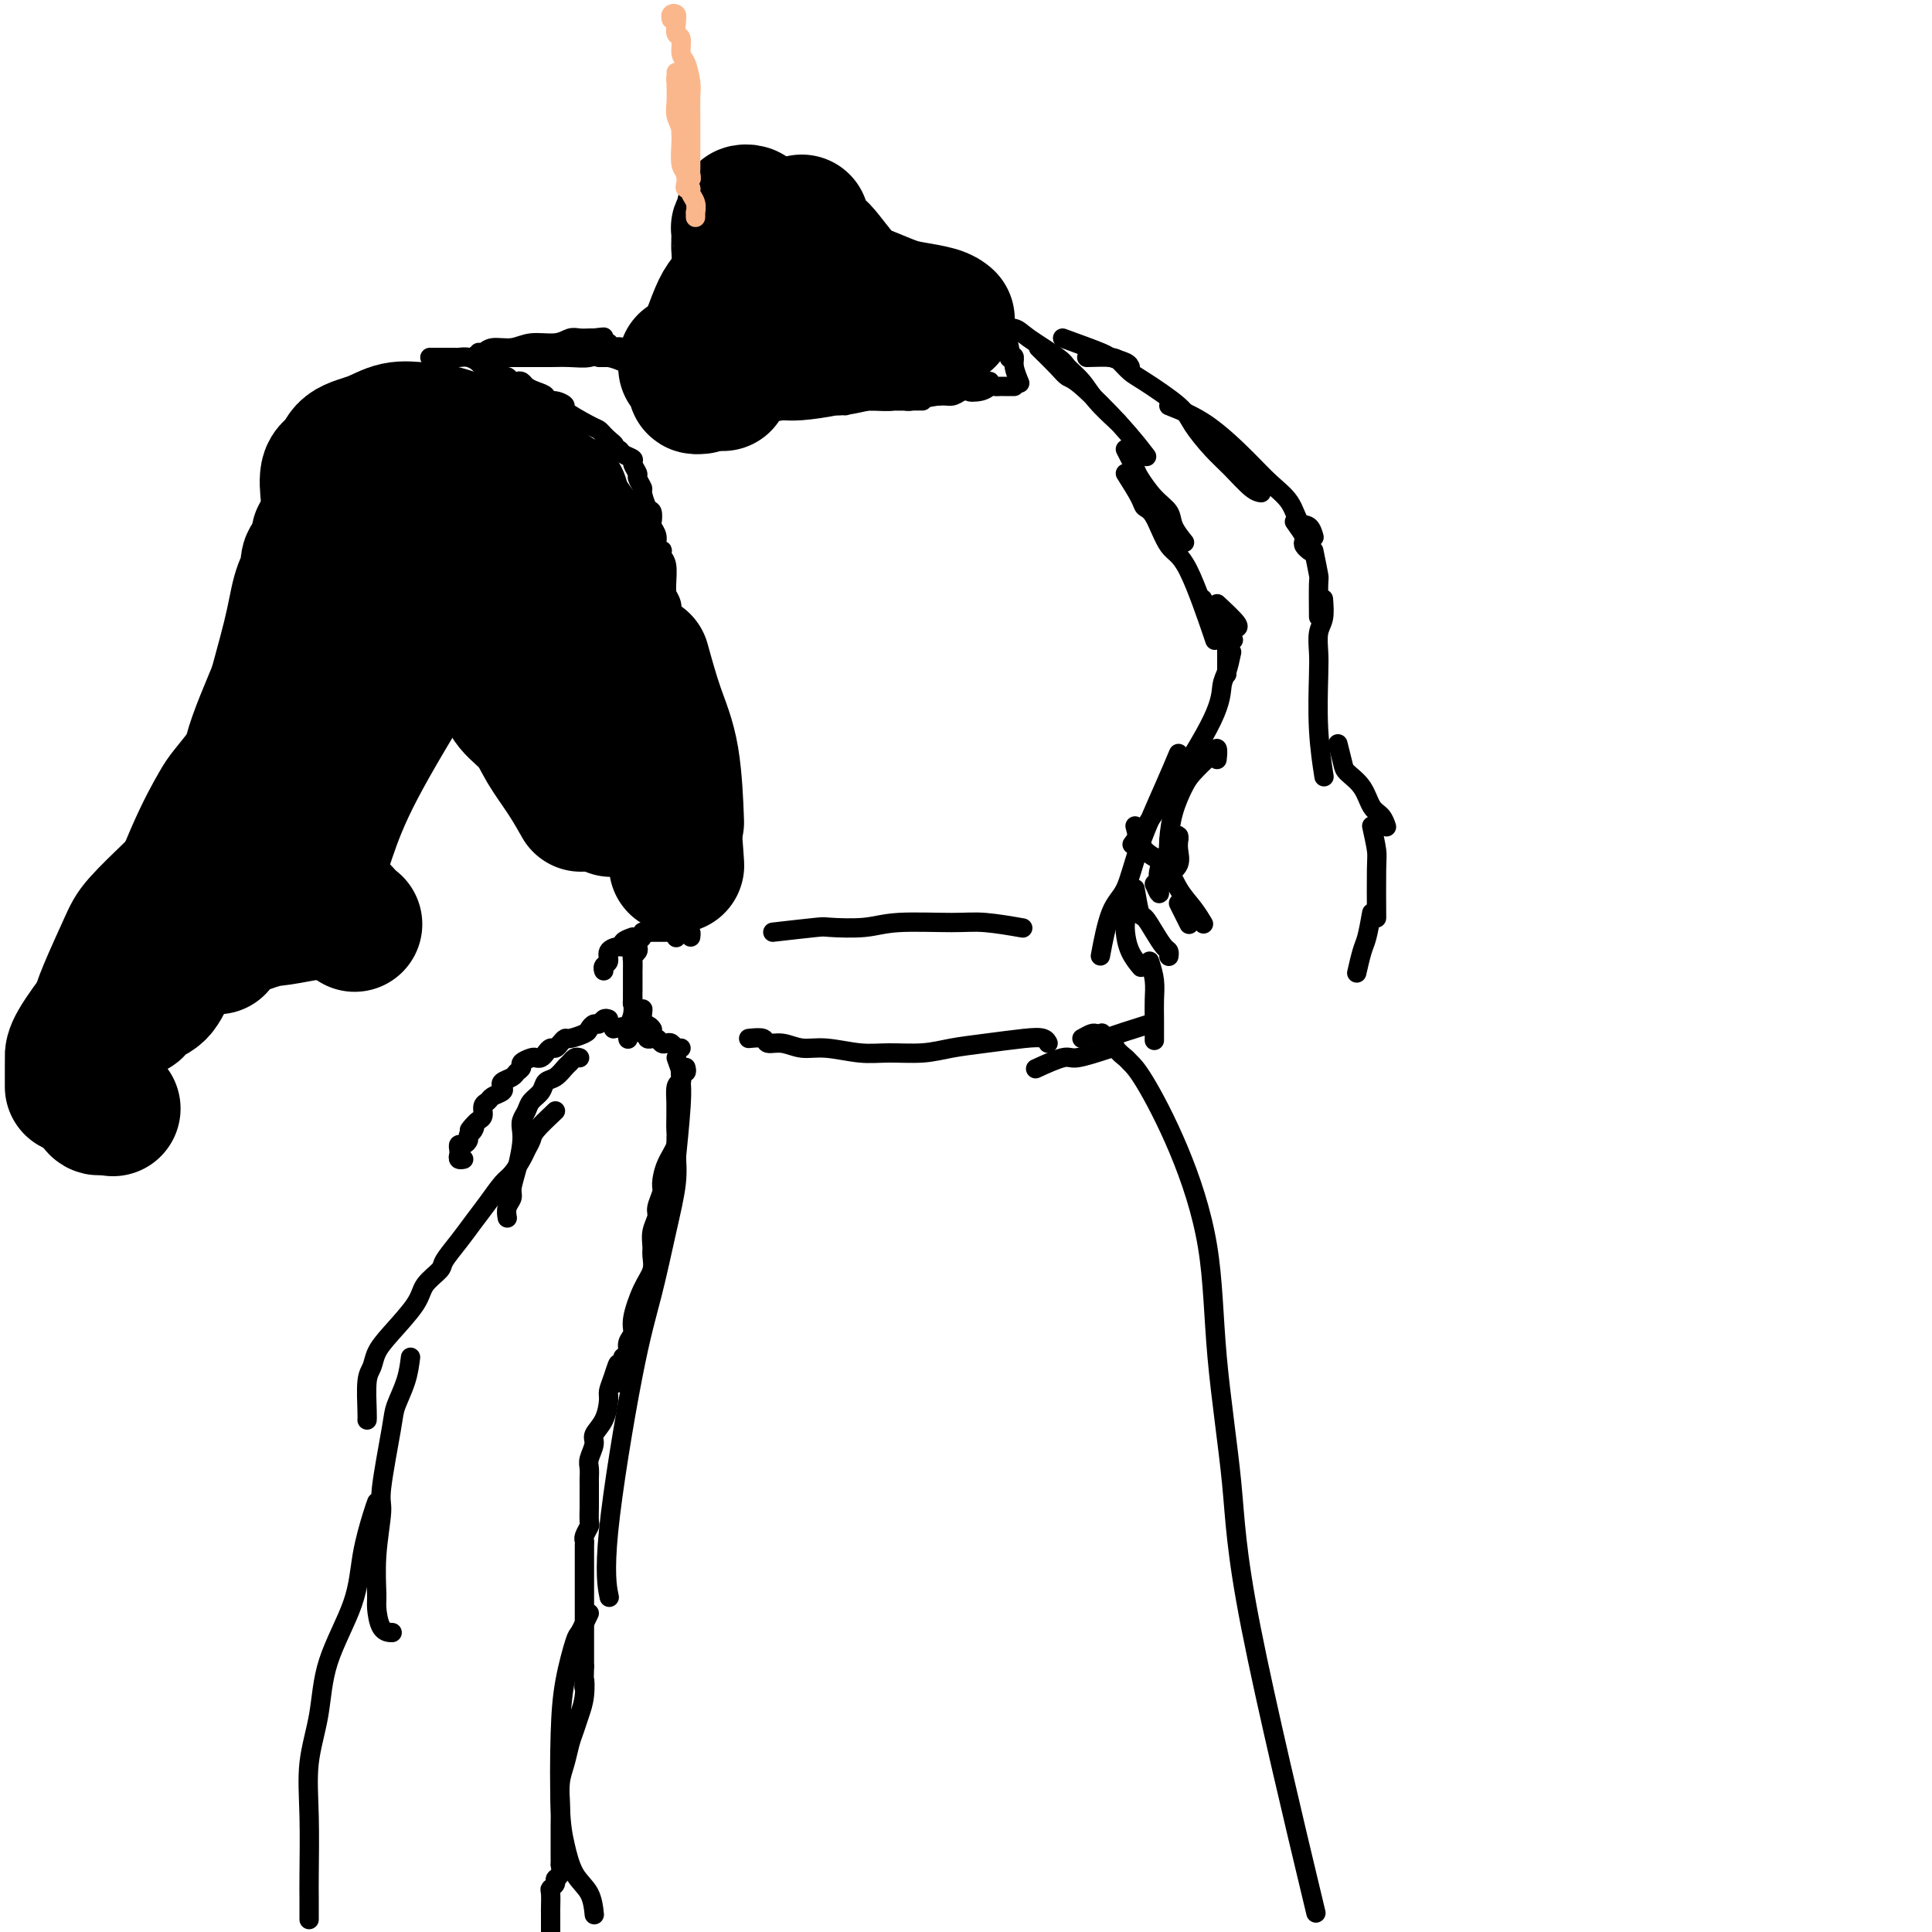 <svg viewBox='0 0 400 400' version='1.1' xmlns='http://www.w3.org/2000/svg' xmlns:xlink='http://www.w3.org/1999/xlink'><g fill='none' stroke='#000000' stroke-width='28' stroke-linecap='round' stroke-linejoin='round'><path d='M95,123c-2.202,1.510 -4.404,3.020 -6,4c-1.596,0.980 -2.586,1.430 -3,2c-0.414,0.570 -0.251,1.261 -2,3c-1.749,1.739 -5.411,4.527 -11,10c-5.589,5.473 -13.105,13.632 -18,19c-4.895,5.368 -7.168,7.947 -9,10c-1.832,2.053 -3.223,3.581 -4,5c-0.777,1.419 -0.940,2.728 -1,4c-0.060,1.272 -0.017,2.506 0,3c0.017,0.494 0.009,0.247 0,0'/><path d='M47,183c-0.102,-1.402 -0.204,-2.804 0,-4c0.204,-1.196 0.712,-2.185 1,-3c0.288,-0.815 0.354,-1.455 1,-3c0.646,-1.545 1.872,-3.996 4,-9c2.128,-5.004 5.159,-12.561 7,-17c1.841,-4.439 2.494,-5.758 3,-7c0.506,-1.242 0.866,-2.406 1,-4c0.134,-1.594 0.044,-3.619 0,-5c-0.044,-1.381 -0.041,-2.118 0,-4c0.041,-1.882 0.120,-4.908 0,-7c-0.120,-2.092 -0.441,-3.251 0,-4c0.441,-0.749 1.643,-1.089 2,-2c0.357,-0.911 -0.131,-2.392 0,-3c0.131,-0.608 0.883,-0.342 1,0c0.117,0.342 -0.399,0.760 -1,2c-0.601,1.240 -1.287,3.300 -2,5c-0.713,1.700 -1.451,3.039 -2,5c-0.549,1.961 -0.907,4.546 -2,9c-1.093,4.454 -2.920,10.779 -4,15c-1.080,4.221 -1.414,6.337 -2,8c-0.586,1.663 -1.425,2.871 -2,4c-0.575,1.129 -0.886,2.179 -1,3c-0.114,0.821 -0.031,1.413 0,2c0.031,0.587 0.009,1.168 0,1c-0.009,-0.168 -0.004,-1.084 0,-2'/><path d='M51,163c-2.342,8.122 -0.698,2.428 0,-1c0.698,-3.428 0.449,-4.588 2,-9c1.551,-4.412 4.902,-12.076 7,-17c2.098,-4.924 2.944,-7.108 4,-9c1.056,-1.892 2.323,-3.492 3,-5c0.677,-1.508 0.764,-2.925 1,-4c0.236,-1.075 0.620,-1.807 1,-3c0.380,-1.193 0.755,-2.847 1,-4c0.245,-1.153 0.359,-1.804 0,-1c-0.359,0.804 -1.192,3.063 -2,6c-0.808,2.937 -1.589,6.552 -3,11c-1.411,4.448 -3.450,9.728 -5,14c-1.550,4.272 -2.612,7.536 -4,13c-1.388,5.464 -3.104,13.129 -4,17c-0.896,3.871 -0.973,3.948 -1,5c-0.027,1.052 -0.005,3.078 0,4c0.005,0.922 -0.008,0.740 0,1c0.008,0.260 0.038,0.962 0,1c-0.038,0.038 -0.143,-0.588 0,-1c0.143,-0.412 0.535,-0.609 1,-1c0.465,-0.391 1.005,-0.977 2,-3c0.995,-2.023 2.445,-5.484 4,-9c1.555,-3.516 3.214,-7.089 6,-12c2.786,-4.911 6.700,-11.161 9,-15c2.300,-3.839 2.988,-5.266 4,-7c1.012,-1.734 2.349,-3.775 3,-5c0.651,-1.225 0.614,-1.636 1,-3c0.386,-1.364 1.193,-3.682 2,-6'/><path d='M83,120c5.116,-9.732 1.907,-4.060 1,-2c-0.907,2.060 0.490,0.510 1,0c0.510,-0.510 0.135,0.022 0,0c-0.135,-0.022 -0.031,-0.597 -1,1c-0.969,1.597 -3.012,5.367 -5,9c-1.988,3.633 -3.920,7.129 -6,11c-2.080,3.871 -4.308,8.115 -6,12c-1.692,3.885 -2.847,7.410 -4,11c-1.153,3.590 -2.304,7.244 -3,9c-0.696,1.756 -0.936,1.613 -1,2c-0.064,0.387 0.047,1.302 0,2c-0.047,0.698 -0.252,1.177 0,1c0.252,-0.177 0.960,-1.009 1,-1c0.040,0.009 -0.588,0.860 0,0c0.588,-0.860 2.390,-3.432 4,-7c1.610,-3.568 3.026,-8.131 5,-12c1.974,-3.869 4.504,-7.044 7,-11c2.496,-3.956 4.956,-8.692 6,-11c1.044,-2.308 0.672,-2.187 1,-3c0.328,-0.813 1.356,-2.558 2,-4c0.644,-1.442 0.904,-2.579 1,-4c0.096,-1.421 0.029,-3.127 0,-4c-0.029,-0.873 -0.021,-0.915 0,-1c0.021,-0.085 0.055,-0.214 0,0c-0.055,0.214 -0.199,0.771 0,2c0.199,1.229 0.740,3.129 -1,8c-1.740,4.871 -5.762,12.711 -8,18c-2.238,5.289 -2.693,8.026 -4,12c-1.307,3.974 -3.467,9.185 -5,13c-1.533,3.815 -2.438,6.233 -3,8c-0.562,1.767 -0.781,2.884 -1,4'/><path d='M64,183c-3.396,10.123 -0.887,3.430 0,1c0.887,-2.430 0.151,-0.598 0,0c-0.151,0.598 0.283,-0.038 1,-2c0.717,-1.962 1.718,-5.249 3,-9c1.282,-3.751 2.845,-7.967 6,-14c3.155,-6.033 7.903,-13.885 11,-19c3.097,-5.115 4.543,-7.494 6,-10c1.457,-2.506 2.926,-5.141 4,-7c1.074,-1.859 1.753,-2.944 2,-4c0.247,-1.056 0.061,-2.082 0,-3c-0.061,-0.918 0.002,-1.727 0,-2c-0.002,-0.273 -0.071,-0.010 0,0c0.071,0.010 0.281,-0.233 0,0c-0.281,0.233 -1.051,0.942 -2,3c-0.949,2.058 -2.075,5.466 -4,9c-1.925,3.534 -4.648,7.196 -7,11c-2.352,3.804 -4.333,7.751 -6,11c-1.667,3.249 -3.021,5.802 -5,10c-1.979,4.198 -4.584,10.043 -6,13c-1.416,2.957 -1.644,3.027 -2,4c-0.356,0.973 -0.840,2.851 -1,4c-0.160,1.149 0.004,1.570 0,2c-0.004,0.430 -0.175,0.868 0,1c0.175,0.132 0.694,-0.043 1,0c0.306,0.043 0.397,0.304 1,-2c0.603,-2.304 1.718,-7.174 3,-11c1.282,-3.826 2.730,-6.607 4,-9c1.270,-2.393 2.363,-4.398 3,-6c0.637,-1.602 0.819,-2.801 1,-4'/><path d='M77,150c2.177,-5.476 1.118,-3.167 1,-3c-0.118,0.167 0.703,-1.810 1,-3c0.297,-1.190 0.069,-1.593 0,-2c-0.069,-0.407 0.022,-0.817 0,-1c-0.022,-0.183 -0.157,-0.141 -1,1c-0.843,1.141 -2.394,3.379 -4,6c-1.606,2.621 -3.268,5.626 -5,9c-1.732,3.374 -3.536,7.118 -6,11c-2.464,3.882 -5.588,7.902 -7,10c-1.412,2.098 -1.110,2.274 -1,3c0.110,0.726 0.030,2.003 0,3c-0.030,0.997 -0.008,1.713 0,2c0.008,0.287 0.004,0.143 0,0'/><path d='M51,159c-1.567,1.954 -3.134,3.908 -4,5c-0.866,1.092 -1.031,1.321 -2,3c-0.969,1.679 -2.743,4.806 -5,10c-2.257,5.194 -4.999,12.455 -7,17c-2.001,4.545 -3.263,6.374 -4,8c-0.737,1.626 -0.948,3.049 -1,4c-0.052,0.951 0.056,1.431 0,2c-0.056,0.569 -0.278,1.227 0,1c0.278,-0.227 1.054,-1.339 2,-2c0.946,-0.661 2.062,-0.870 3,-2c0.938,-1.130 1.696,-3.180 2,-4c0.304,-0.820 0.152,-0.410 0,0'/><path d='M36,184c-2.726,2.627 -5.452,5.255 -7,7c-1.548,1.745 -1.917,2.609 -3,5c-1.083,2.391 -2.879,6.309 -4,9c-1.121,2.691 -1.565,4.154 -2,6c-0.435,1.846 -0.860,4.075 -1,6c-0.140,1.925 0.005,3.545 0,5c-0.005,1.455 -0.159,2.743 0,4c0.159,1.257 0.630,2.481 1,3c0.370,0.519 0.638,0.332 1,0c0.362,-0.332 0.818,-0.809 1,-1c0.182,-0.191 0.091,-0.095 0,0'/><path d='M15,225c-0.002,-1.507 -0.005,-3.013 0,-4c0.005,-0.987 0.017,-1.454 0,-2c-0.017,-0.546 -0.064,-1.169 1,-3c1.064,-1.831 3.239,-4.868 5,-7c1.761,-2.132 3.109,-3.359 5,-5c1.891,-1.641 4.325,-3.697 6,-5c1.675,-1.303 2.591,-1.855 5,-3c2.409,-1.145 6.311,-2.885 9,-4c2.689,-1.115 4.164,-1.604 6,-2c1.836,-0.396 4.034,-0.697 6,-1c1.966,-0.303 3.701,-0.606 5,-1c1.299,-0.394 2.163,-0.879 3,-1c0.837,-0.121 1.649,0.121 3,1c1.351,0.879 3.243,2.394 4,3c0.757,0.606 0.378,0.303 0,0'/><path d='M45,196c0.346,-1.179 0.693,-2.358 1,-3c0.307,-0.642 0.575,-0.746 1,-1c0.425,-0.254 1.006,-0.656 3,-1c1.994,-0.344 5.400,-0.628 8,-1c2.600,-0.372 4.394,-0.832 6,-1c1.606,-0.168 3.026,-0.045 4,0c0.974,0.045 1.504,0.013 2,0c0.496,-0.013 0.959,-0.005 1,0c0.041,0.005 -0.340,0.007 -1,0c-0.660,-0.007 -1.598,-0.023 -2,0c-0.402,0.023 -0.267,0.085 -1,0c-0.733,-0.085 -2.334,-0.316 -5,0c-2.666,0.316 -6.398,1.179 -9,2c-2.602,0.821 -4.075,1.599 -6,2c-1.925,0.401 -4.302,0.425 -6,1c-1.698,0.575 -2.717,1.700 -5,3c-2.283,1.300 -5.830,2.775 -8,4c-2.170,1.225 -2.963,2.199 -4,4c-1.037,1.801 -2.319,4.427 -3,7c-0.681,2.573 -0.760,5.092 -1,7c-0.240,1.908 -0.642,3.206 0,5c0.642,1.794 2.326,4.084 3,5c0.674,0.916 0.337,0.458 0,0'/><path d='M102,138c0.723,1.329 1.446,2.657 2,4c0.554,1.343 0.941,2.700 2,4c1.059,1.300 2.792,2.542 4,4c1.208,1.458 1.891,3.133 3,5c1.109,1.867 2.645,3.926 4,6c1.355,2.074 2.530,4.164 3,5c0.470,0.836 0.235,0.418 0,0'/><path d='M106,139c0.666,1.903 1.332,3.807 2,5c0.668,1.193 1.339,1.676 3,4c1.661,2.324 4.311,6.489 6,9c1.689,2.511 2.416,3.368 4,5c1.584,1.632 4.024,4.038 5,5c0.976,0.962 0.488,0.481 0,0'/><path d='M104,119c0.707,0.704 1.414,1.407 2,2c0.586,0.593 1.051,1.074 2,2c0.949,0.926 2.381,2.295 4,4c1.619,1.705 3.424,3.746 5,6c1.576,2.254 2.924,4.722 5,8c2.076,3.278 4.879,7.365 6,9c1.121,1.635 0.561,0.817 0,0'/><path d='M113,121c1.535,1.851 3.069,3.703 4,5c0.931,1.297 1.258,2.041 3,4c1.742,1.959 4.898,5.133 8,10c3.102,4.867 6.151,11.428 8,16c1.849,4.572 2.498,7.154 3,11c0.502,3.846 0.858,8.956 1,11c0.142,2.044 0.071,1.022 0,0'/><path d='M133,137c0.958,3.452 1.917,6.905 3,10c1.083,3.095 2.292,5.833 3,10c0.708,4.167 0.917,9.762 1,12c0.083,2.238 0.042,1.119 0,0'/><path d='M73,103c1.396,-1.351 2.791,-2.702 4,-4c1.209,-1.298 2.231,-2.544 3,-3c0.769,-0.456 1.284,-0.123 2,0c0.716,0.123 1.633,0.035 2,0c0.367,-0.035 0.183,-0.018 0,0'/><path d='M68,103c-0.198,-1.966 -0.396,-3.932 0,-5c0.396,-1.068 1.385,-1.239 2,-2c0.615,-0.761 0.854,-2.113 2,-3c1.146,-0.887 3.199,-1.311 5,-2c1.801,-0.689 3.351,-1.645 5,-2c1.649,-0.355 3.396,-0.110 5,0c1.604,0.110 3.064,0.086 6,1c2.936,0.914 7.347,2.767 10,4c2.653,1.233 3.546,1.846 5,3c1.454,1.154 3.468,2.849 5,4c1.532,1.151 2.580,1.757 3,2c0.420,0.243 0.210,0.121 0,0'/><path d='M95,95c4.065,0.464 8.131,0.928 11,2c2.869,1.072 4.542,2.751 6,4c1.458,1.249 2.700,2.067 5,5c2.300,2.933 5.657,7.981 7,10c1.343,2.019 0.671,1.010 0,0'/><path d='M142,76c0.875,1.155 1.750,2.310 2,3c0.250,0.690 -0.125,0.917 0,1c0.125,0.083 0.750,0.024 1,0c0.250,-0.024 0.125,-0.012 0,0'/><path d='M142,75c2.917,1.667 5.833,3.333 7,4c1.167,0.667 0.583,0.333 0,0'/><path d='M147,69c0.708,-1.893 1.417,-3.786 2,-5c0.583,-1.214 1.042,-1.750 2,-3c0.958,-1.250 2.417,-3.214 3,-4c0.583,-0.786 0.292,-0.393 0,0'/><path d='M152,62c0.414,-1.040 0.829,-2.080 1,-3c0.171,-0.920 0.099,-1.722 0,-2c-0.099,-0.278 -0.224,-0.034 0,-1c0.224,-0.966 0.795,-3.141 1,-4c0.205,-0.859 0.042,-0.402 0,-1c-0.042,-0.598 0.037,-2.252 0,-3c-0.037,-0.748 -0.191,-0.591 0,-1c0.191,-0.409 0.727,-1.384 1,-2c0.273,-0.616 0.284,-0.873 0,-1c-0.284,-0.127 -0.861,-0.124 -1,0c-0.139,0.124 0.161,0.370 0,1c-0.161,0.630 -0.783,1.643 -1,2c-0.217,0.357 -0.030,0.057 0,1c0.030,0.943 -0.097,3.128 0,4c0.097,0.872 0.418,0.432 1,2c0.582,1.568 1.426,5.145 2,7c0.574,1.855 0.877,1.989 1,3c0.123,1.011 0.065,2.898 0,4c-0.065,1.102 -0.136,1.420 0,2c0.136,0.580 0.480,1.424 1,2c0.520,0.576 1.217,0.886 2,1c0.783,0.114 1.652,0.033 2,0c0.348,-0.033 0.174,-0.016 0,0'/><path d='M161,72c3.313,-0.453 6.625,-0.906 8,-1c1.375,-0.094 0.812,0.171 2,0c1.188,-0.171 4.128,-0.777 6,-1c1.872,-0.223 2.678,-0.064 3,0c0.322,0.064 0.161,0.032 0,0'/><path d='M164,71c4.217,-0.762 8.433,-1.525 10,-2c1.567,-0.475 0.483,-0.663 2,-1c1.517,-0.337 5.633,-0.822 8,-1c2.367,-0.178 2.983,-0.048 4,0c1.017,0.048 2.433,0.014 3,0c0.567,-0.014 0.283,-0.007 0,0'/><path d='M169,52c0.287,2.071 0.573,4.142 1,5c0.427,0.858 0.994,0.503 1,1c0.006,0.497 -0.548,1.847 0,3c0.548,1.153 2.199,2.108 3,3c0.801,0.892 0.750,1.720 1,2c0.250,0.280 0.799,0.013 1,0c0.201,-0.013 0.054,0.227 0,-1c-0.054,-1.227 -0.015,-3.922 0,-5c0.015,-1.078 0.008,-0.539 0,0'/><path d='M166,46c0.338,1.029 0.676,2.057 1,3c0.324,0.943 0.635,1.800 1,2c0.365,0.200 0.784,-0.259 2,1c1.216,1.259 3.229,4.235 5,6c1.771,1.765 3.301,2.319 5,3c1.699,0.681 3.566,1.489 5,2c1.434,0.511 2.436,0.725 4,1c1.564,0.275 3.690,0.613 5,1c1.310,0.387 1.803,0.825 2,1c0.197,0.175 0.099,0.088 0,0'/><path d='M181,70c3.750,0.000 7.500,0.000 9,0c1.500,0.000 0.750,0.000 0,0'/></g>
<g fill='none' stroke='#000000' stroke-width='4' stroke-linecap='round' stroke-linejoin='round'><path d='M89,74c1.180,-0.000 2.360,-0.001 3,0c0.640,0.001 0.739,0.003 1,0c0.261,-0.003 0.685,-0.012 1,0c0.315,0.012 0.522,0.046 1,0c0.478,-0.046 1.227,-0.171 2,0c0.773,0.171 1.569,0.638 2,1c0.431,0.362 0.497,0.618 1,1c0.503,0.382 1.444,0.891 2,1c0.556,0.109 0.726,-0.181 1,0c0.274,0.181 0.651,0.832 1,1c0.349,0.168 0.670,-0.148 1,0c0.330,0.148 0.668,0.761 1,1c0.332,0.239 0.657,0.105 1,0c0.343,-0.105 0.703,-0.182 1,0c0.297,0.182 0.530,0.622 1,1c0.470,0.378 1.178,0.693 2,1c0.822,0.307 1.757,0.605 2,1c0.243,0.395 -0.205,0.887 0,1c0.205,0.113 1.063,-0.153 2,0c0.937,0.153 1.953,0.723 2,1c0.047,0.277 -0.874,0.259 0,1c0.874,0.741 3.544,2.240 5,3c1.456,0.760 1.700,0.782 2,1c0.300,0.218 0.657,0.634 1,1c0.343,0.366 0.671,0.683 1,1'/><path d='M126,91c2.670,2.035 0.347,1.121 0,1c-0.347,-0.121 1.284,0.549 2,1c0.716,0.451 0.516,0.683 1,1c0.484,0.317 1.650,0.719 2,1c0.350,0.281 -0.117,0.440 0,1c0.117,0.560 0.819,1.520 1,2c0.181,0.480 -0.158,0.481 0,1c0.158,0.519 0.813,1.558 1,2c0.187,0.442 -0.095,0.289 0,1c0.095,0.711 0.565,2.287 1,3c0.435,0.713 0.833,0.562 1,1c0.167,0.438 0.101,1.466 0,2c-0.101,0.534 -0.237,0.573 0,1c0.237,0.427 0.847,1.241 1,2c0.153,0.759 -0.151,1.461 0,2c0.151,0.539 0.758,0.914 1,1c0.242,0.086 0.118,-0.116 0,0c-0.118,0.116 -0.229,0.551 0,1c0.229,0.449 0.797,0.910 1,2c0.203,1.090 0.040,2.807 0,4c-0.040,1.193 0.042,1.863 0,2c-0.042,0.137 -0.207,-0.258 0,0c0.207,0.258 0.788,1.170 1,2c0.212,0.830 0.056,1.578 0,2c-0.056,0.422 -0.011,0.517 0,1c0.011,0.483 -0.011,1.353 0,2c0.011,0.647 0.054,1.070 0,2c-0.054,0.930 -0.207,2.366 0,3c0.207,0.634 0.773,0.467 1,1c0.227,0.533 0.113,1.767 0,3'/><path d='M140,139c0.309,3.960 0.083,2.859 0,3c-0.083,0.141 -0.022,1.525 0,3c0.022,1.475 0.006,3.043 0,4c-0.006,0.957 -0.002,1.303 0,2c0.002,0.697 0.000,1.745 0,2c-0.000,0.255 -0.000,-0.281 0,0c0.000,0.281 0.000,1.381 0,2c-0.000,0.619 -0.000,0.758 0,1c0.000,0.242 0.000,0.589 0,1c-0.000,0.411 -0.000,0.888 0,1c0.000,0.112 0.000,-0.141 0,0c-0.000,0.141 -0.000,0.675 0,1c0.000,0.325 0.000,0.441 0,1c-0.000,0.559 -0.000,1.561 0,2c0.000,0.439 0.000,0.315 0,1c-0.000,0.685 -0.000,2.179 0,3c0.000,0.821 0.000,0.968 0,1c-0.000,0.032 -0.000,-0.051 0,0c0.000,0.051 0.000,0.236 0,1c-0.000,0.764 -0.000,2.106 0,3c0.000,0.894 0.000,1.341 0,2c-0.000,0.659 -0.000,1.531 0,2c0.000,0.469 0.000,0.534 0,1c-0.000,0.466 -0.000,1.334 0,2c0.000,0.666 0.000,1.130 0,2c-0.000,0.870 -0.000,2.146 0,3c0.000,0.854 0.000,1.287 0,2c-0.000,0.713 -0.000,1.707 0,3c0.000,1.293 0.000,2.887 0,4c-0.000,1.113 -0.000,1.747 0,2c0.000,0.253 0.000,0.127 0,0'/><path d='M131,194c-0.859,0.305 -1.718,0.610 -2,1c-0.282,0.390 0.012,0.864 0,1c-0.012,0.136 -0.329,-0.065 -1,0c-0.671,0.065 -1.696,0.396 -2,1c-0.304,0.604 0.115,1.482 0,2c-0.115,0.518 -0.762,0.678 -1,1c-0.238,0.322 -0.068,0.806 0,1c0.068,0.194 0.034,0.097 0,0'/><path d='M131,198c0.001,1.770 0.001,3.541 0,4c-0.001,0.459 -0.004,-0.393 0,0c0.004,0.393 0.015,2.032 0,3c-0.015,0.968 -0.057,1.265 0,2c0.057,0.735 0.211,1.910 0,3c-0.211,1.090 -0.789,2.096 -1,3c-0.211,0.904 -0.057,1.705 0,2c0.057,0.295 0.016,0.084 0,0c-0.016,-0.084 -0.008,-0.042 0,0'/><path d='M127,213c2.310,-0.536 4.619,-1.071 6,-1c1.381,0.071 1.833,0.750 2,1c0.167,0.250 0.048,0.071 0,0c-0.048,-0.071 -0.024,-0.036 0,0'/><path d='M143,194c0.057,-0.423 0.114,-0.845 0,-1c-0.114,-0.155 -0.397,-0.041 -1,0c-0.603,0.041 -1.524,0.011 -2,0c-0.476,-0.011 -0.505,-0.003 -1,0c-0.495,0.003 -1.456,0.001 -2,0c-0.544,-0.001 -0.672,-0.001 -1,0c-0.328,0.001 -0.858,0.003 -1,0c-0.142,-0.003 0.102,-0.012 0,0c-0.102,0.012 -0.549,0.045 -1,0c-0.451,-0.045 -0.904,-0.167 -1,0c-0.096,0.167 0.167,0.622 0,1c-0.167,0.378 -0.763,0.677 -1,1c-0.237,0.323 -0.116,0.668 0,1c0.116,0.332 0.227,0.650 0,1c-0.227,0.350 -0.793,0.731 -1,1c-0.207,0.269 -0.056,0.425 0,1c0.056,0.575 0.015,1.569 0,2c-0.015,0.431 -0.005,0.301 0,1c0.005,0.699 0.004,2.229 0,3c-0.004,0.771 -0.011,0.784 0,1c0.011,0.216 0.042,0.635 0,1c-0.042,0.365 -0.155,0.676 0,1c0.155,0.324 0.577,0.662 1,1'/><path d='M132,209c0.226,2.122 0.793,0.428 1,0c0.207,-0.428 0.056,0.410 0,1c-0.056,0.590 -0.016,0.933 0,1c0.016,0.067 0.008,-0.141 0,0c-0.008,0.141 -0.017,0.630 0,1c0.017,0.370 0.061,0.621 0,1c-0.061,0.379 -0.226,0.886 0,1c0.226,0.114 0.844,-0.165 1,0c0.156,0.165 -0.152,0.775 0,1c0.152,0.225 0.762,0.064 1,0c0.238,-0.064 0.105,-0.031 0,0c-0.105,0.031 -0.183,0.060 0,0c0.183,-0.060 0.626,-0.208 1,0c0.374,0.208 0.678,0.774 1,1c0.322,0.226 0.661,0.113 1,0c0.339,-0.113 0.679,-0.226 1,0c0.321,0.226 0.625,0.792 1,1c0.375,0.208 0.821,0.060 1,0c0.179,-0.060 0.089,-0.030 0,0'/><path d='M140,219c0.421,1.168 0.841,2.336 1,3c0.159,0.664 0.056,0.824 0,1c-0.056,0.176 -0.067,0.367 0,1c0.067,0.633 0.210,1.709 0,5c-0.210,3.291 -0.774,8.797 -1,11c-0.226,2.203 -0.113,1.101 0,0'/><path d='M140,227c-0.000,0.449 -0.000,0.898 0,1c0.000,0.102 0.002,-0.143 0,0c-0.002,0.143 -0.006,0.675 0,2c0.006,1.325 0.021,3.445 0,5c-0.021,1.555 -0.079,2.546 0,4c0.079,1.454 0.293,3.372 0,6c-0.293,2.628 -1.094,5.966 -2,10c-0.906,4.034 -1.917,8.763 -3,13c-1.083,4.237 -2.239,7.981 -4,17c-1.761,9.019 -4.128,23.313 -5,32c-0.872,8.687 -0.249,11.768 0,13c0.249,1.232 0.125,0.616 0,0'/><path d='M122,334c-0.785,1.646 -1.570,3.292 -2,4c-0.430,0.708 -0.505,0.476 -1,2c-0.495,1.524 -1.410,4.802 -2,8c-0.590,3.198 -0.855,6.314 -1,11c-0.145,4.686 -0.168,10.941 0,15c0.168,4.059 0.529,5.922 1,8c0.471,2.078 1.054,4.371 2,6c0.946,1.629 2.255,2.592 3,4c0.745,1.408 0.927,3.259 1,4c0.073,0.741 0.036,0.370 0,0'/><path d='M121,71c0.000,0.000 0.100,0.100 0.1,0.1'/><path d='M122,72c0.000,0.000 0.100,0.100 0.1,0.1'/><path d='M99,75c0.478,-0.423 0.957,-0.845 1,-1c0.043,-0.155 -0.348,-0.041 0,0c0.348,0.041 1.436,0.011 3,0c1.564,-0.011 3.605,-0.002 5,0c1.395,0.002 2.143,-0.003 3,0c0.857,0.003 1.822,0.015 3,0c1.178,-0.015 2.567,-0.057 4,0c1.433,0.057 2.908,0.211 4,0c1.092,-0.211 1.801,-0.789 1,-1c-0.801,-0.211 -3.111,-0.057 -5,0c-1.889,0.057 -3.356,0.015 -5,0c-1.644,-0.015 -3.464,-0.004 -5,0c-1.536,0.004 -2.787,0.002 -4,0c-1.213,-0.002 -2.387,-0.005 -3,0c-0.613,0.005 -0.663,0.016 -1,0c-0.337,-0.016 -0.959,-0.061 -1,0c-0.041,0.061 0.499,0.228 1,0c0.501,-0.228 0.963,-0.849 2,-1c1.037,-0.151 2.648,0.170 4,0c1.352,-0.170 2.446,-0.830 4,-1c1.554,-0.170 3.568,0.151 5,0c1.432,-0.151 2.281,-0.772 3,-1c0.719,-0.228 1.309,-0.061 2,0c0.691,0.061 1.483,0.018 2,0c0.517,-0.018 0.758,-0.009 1,0'/><path d='M123,70c3.565,-0.447 1.477,-0.063 1,0c-0.477,0.063 0.657,-0.193 1,0c0.343,0.193 -0.104,0.835 0,1c0.104,0.165 0.759,-0.148 1,0c0.241,0.148 0.069,0.757 0,1c-0.069,0.243 -0.034,0.122 0,0'/><path d='M126,72c-0.070,-0.015 -0.141,-0.029 0,0c0.141,0.029 0.492,0.102 1,0c0.508,-0.102 1.171,-0.378 2,0c0.829,0.378 1.823,1.410 3,2c1.177,0.590 2.536,0.737 4,1c1.464,0.263 3.031,0.641 4,1c0.969,0.359 1.338,0.699 2,1c0.662,0.301 1.617,0.564 2,1c0.383,0.436 0.196,1.045 0,1c-0.196,-0.045 -0.399,-0.743 -1,-1c-0.601,-0.257 -1.600,-0.073 -2,0c-0.400,0.073 -0.200,0.037 0,0'/><path d='M126,74c-1.086,-0.002 -2.171,-0.004 -2,0c0.171,0.004 1.599,0.014 2,0c0.401,-0.014 -0.224,-0.050 0,0c0.224,0.050 1.296,0.188 3,1c1.704,0.812 4.039,2.297 6,3c1.961,0.703 3.546,0.622 5,1c1.454,0.378 2.776,1.214 4,2c1.224,0.786 2.351,1.521 4,2c1.649,0.479 3.820,0.703 5,1c1.180,0.297 1.370,0.668 2,1c0.630,0.332 1.699,0.625 2,1c0.301,0.375 -0.167,0.833 0,1c0.167,0.167 0.968,0.045 1,0c0.032,-0.045 -0.705,-0.013 -1,0c-0.295,0.013 -0.147,0.006 0,0'/><path d='M135,76c3.750,2.500 7.500,5.000 9,6c1.500,1.000 0.750,0.500 0,0'/><path d='M208,69c0.422,1.044 0.844,2.089 1,3c0.156,0.911 0.044,1.689 0,2c-0.044,0.311 -0.022,0.156 0,0'/><path d='M206,64c-0.519,0.800 -1.039,1.600 -1,2c0.039,0.400 0.636,0.399 1,1c0.364,0.601 0.493,1.804 1,3c0.507,1.196 1.390,2.384 2,3c0.610,0.616 0.947,0.660 1,1c0.053,0.340 -0.178,0.976 0,2c0.178,1.024 0.765,2.435 1,3c0.235,0.565 0.117,0.282 0,0'/><path d='M151,86c-0.108,-0.445 -0.217,-0.890 0,-1c0.217,-0.110 0.758,0.114 1,0c0.242,-0.114 0.185,-0.565 1,-1c0.815,-0.435 2.500,-0.853 4,-1c1.500,-0.147 2.813,-0.024 4,0c1.187,0.024 2.246,-0.050 4,0c1.754,0.050 4.203,0.225 6,0c1.797,-0.225 2.943,-0.849 4,-1c1.057,-0.151 2.025,0.171 3,0c0.975,-0.171 1.955,-0.834 3,-1c1.045,-0.166 2.154,0.166 4,0c1.846,-0.166 4.430,-0.829 6,-1c1.570,-0.171 2.127,0.150 3,0c0.873,-0.150 2.062,-0.772 3,-1c0.938,-0.228 1.624,-0.061 2,0c0.376,0.061 0.441,0.016 1,0c0.559,-0.016 1.612,-0.004 2,0c0.388,0.004 0.111,0.001 0,0c-0.111,-0.001 -0.055,-0.001 0,0'/><path d='M175,84c0.261,-0.425 0.522,-0.850 1,-1c0.478,-0.150 1.173,-0.025 2,0c0.827,0.025 1.784,-0.049 3,0c1.216,0.049 2.689,0.221 4,0c1.311,-0.221 2.459,-0.833 4,-1c1.541,-0.167 3.475,0.113 5,0c1.525,-0.113 2.640,-0.619 4,-1c1.360,-0.381 2.963,-0.638 4,-1c1.037,-0.362 1.507,-0.830 2,-1c0.493,-0.170 1.011,-0.043 1,0c-0.011,0.043 -0.549,0.000 -1,0c-0.451,-0.000 -0.814,0.041 -1,0c-0.186,-0.041 -0.195,-0.165 -1,0c-0.805,0.165 -2.406,0.619 -5,1c-2.594,0.381 -6.181,0.689 -9,1c-2.819,0.311 -4.871,0.623 -7,1c-2.129,0.377 -4.334,0.818 -6,1c-1.666,0.182 -2.791,0.105 -4,0c-1.209,-0.105 -2.501,-0.239 -4,0c-1.499,0.239 -3.203,0.849 -4,1c-0.797,0.151 -0.686,-0.159 -1,0c-0.314,0.159 -1.053,0.785 -1,1c0.053,0.215 0.899,0.019 1,0c0.101,-0.019 -0.543,0.137 0,0c0.543,-0.137 2.271,-0.569 4,-1'/><path d='M166,84c1.227,-0.226 2.793,-0.793 5,-1c2.207,-0.207 5.053,-0.056 7,0c1.947,0.056 2.995,0.015 4,0c1.005,-0.015 1.966,-0.004 3,0c1.034,0.004 2.142,0.001 3,0c0.858,-0.001 1.466,0.000 2,0c0.534,-0.000 0.994,-0.001 1,0c0.006,0.001 -0.441,0.004 -1,0c-0.559,-0.004 -1.231,-0.016 -2,0c-0.769,0.016 -1.637,0.061 -3,0c-1.363,-0.061 -3.221,-0.227 -5,0c-1.779,0.227 -3.478,0.845 -6,1c-2.522,0.155 -5.865,-0.155 -8,0c-2.135,0.155 -3.060,0.774 -4,1c-0.940,0.226 -1.893,0.058 -2,0c-0.107,-0.058 0.634,-0.005 1,0c0.366,0.005 0.358,-0.037 1,0c0.642,0.037 1.934,0.153 4,0c2.066,-0.153 4.907,-0.576 7,-1c2.093,-0.424 3.439,-0.850 5,-1c1.561,-0.150 3.338,-0.025 5,0c1.662,0.025 3.208,-0.048 4,0c0.792,0.048 0.831,0.219 2,0c1.169,-0.219 3.469,-0.828 5,-1c1.531,-0.172 2.295,0.094 3,0c0.705,-0.094 1.353,-0.547 2,-1'/><path d='M199,81c6.085,-0.635 2.796,-0.223 2,0c-0.796,0.223 0.900,0.256 2,0c1.100,-0.256 1.604,-0.801 2,-1c0.396,-0.199 0.684,-0.053 1,0c0.316,0.053 0.659,0.014 1,0c0.341,-0.014 0.679,-0.004 1,0c0.321,0.004 0.625,0.001 1,0c0.375,-0.001 0.821,-0.000 1,0c0.179,0.000 0.089,0.000 0,0'/><path d='M208,69c-0.717,-0.391 -1.434,-0.783 -1,-1c0.434,-0.217 2.021,-0.260 3,0c0.979,0.260 1.352,0.823 3,2c1.648,1.177 4.572,2.967 6,4c1.428,1.033 1.361,1.307 2,2c0.639,0.693 1.986,1.804 3,3c1.014,1.196 1.696,2.476 3,4c1.304,1.524 3.230,3.293 4,4c0.770,0.707 0.385,0.354 0,0'/><path d='M215,72c1.501,1.473 3.002,2.945 4,4c0.998,1.055 1.494,1.691 2,2c0.506,0.309 1.022,0.289 3,2c1.978,1.711 5.417,5.153 8,8c2.583,2.847 4.309,5.099 5,6c0.691,0.901 0.345,0.450 0,0'/><path d='M233,93c0.800,1.566 1.599,3.132 2,4c0.401,0.868 0.402,1.039 1,2c0.598,0.961 1.793,2.713 3,4c1.207,1.287 2.427,2.108 3,3c0.573,0.892 0.501,1.856 1,3c0.499,1.144 1.571,2.470 2,3c0.429,0.530 0.214,0.265 0,0'/><path d='M233,98c1.197,1.902 2.394,3.804 3,5c0.606,1.196 0.622,1.685 1,2c0.378,0.315 1.118,0.454 2,2c0.882,1.546 1.907,4.497 3,6c1.093,1.503 2.256,1.559 4,5c1.744,3.441 4.070,10.269 5,13c0.930,2.731 0.465,1.366 0,0'/><path d='M254,133c0.000,2.500 0.000,5.000 0,6c0.000,1.000 0.000,0.500 0,0'/><path d='M255,135c-0.312,1.463 -0.624,2.926 -1,4c-0.376,1.074 -0.816,1.760 -1,3c-0.184,1.240 -0.111,3.033 -2,7c-1.889,3.967 -5.739,10.106 -9,15c-3.261,4.894 -5.932,8.541 -7,10c-1.068,1.459 -0.534,0.729 0,0'/><path d='M244,156c-0.773,1.849 -1.545,3.698 -3,7c-1.455,3.302 -3.591,8.056 -5,12c-1.409,3.944 -2.089,7.078 -3,9c-0.911,1.922 -2.053,2.633 -3,5c-0.947,2.367 -1.699,6.391 -2,8c-0.301,1.609 -0.150,0.805 0,0'/><path d='M233,186c-0.004,1.612 -0.008,3.224 0,4c0.008,0.776 0.027,0.716 0,1c-0.027,0.284 -0.100,0.911 0,2c0.100,1.089 0.373,2.639 1,4c0.627,1.361 1.608,2.532 2,3c0.392,0.468 0.196,0.234 0,0'/><path d='M235,184c0.356,2.068 0.712,4.136 1,5c0.288,0.864 0.508,0.522 1,1c0.492,0.478 1.256,1.774 2,3c0.744,1.226 1.467,2.380 2,3c0.533,0.620 0.874,0.705 1,1c0.126,0.295 0.036,0.798 0,1c-0.036,0.202 -0.018,0.101 0,0'/><path d='M238,199c0.423,1.327 0.845,2.654 1,4c0.155,1.346 0.041,2.711 0,4c-0.041,1.289 -0.011,2.501 0,4c0.011,1.499 0.003,3.285 0,4c-0.003,0.715 -0.002,0.357 0,0'/><path d='M238,212c-3.689,1.156 -7.378,2.311 -9,3c-1.622,0.689 -1.178,0.911 -1,1c0.178,0.089 0.089,0.044 0,0'/><path d='M230,217c-2.768,0.905 -5.536,1.810 -7,2c-1.464,0.190 -1.625,-0.333 -3,0c-1.375,0.333 -3.964,1.524 -5,2c-1.036,0.476 -0.518,0.238 0,0'/><path d='M155,215c1.221,-0.122 2.441,-0.244 3,0c0.559,0.244 0.455,0.854 1,1c0.545,0.146 1.739,-0.171 3,0c1.261,0.171 2.591,0.831 4,1c1.409,0.169 2.899,-0.154 5,0c2.101,0.154 4.813,0.785 7,1c2.187,0.215 3.848,0.016 6,0c2.152,-0.016 4.793,0.152 7,0c2.207,-0.152 3.978,-0.626 6,-1c2.022,-0.374 4.293,-0.650 7,-1c2.707,-0.350 5.849,-0.774 8,-1c2.151,-0.226 3.310,-0.253 4,0c0.690,0.253 0.911,0.787 1,1c0.089,0.213 0.044,0.107 0,0'/><path d='M160,193c3.641,-0.414 7.281,-0.829 9,-1c1.719,-0.171 1.516,-0.099 3,0c1.484,0.099 4.654,0.226 7,0c2.346,-0.226 3.866,-0.807 7,-1c3.134,-0.193 7.881,-0.000 11,0c3.119,0.000 4.609,-0.192 7,0c2.391,0.192 5.683,0.769 7,1c1.317,0.231 0.658,0.115 0,0'/><path d='M224,215c0.761,-0.420 1.523,-0.840 2,-1c0.477,-0.160 0.671,-0.058 1,0c0.329,0.058 0.794,0.074 1,0c0.206,-0.074 0.153,-0.237 0,0c-0.153,0.237 -0.407,0.875 0,1c0.407,0.125 1.474,-0.263 2,0c0.526,0.263 0.512,1.176 1,2c0.488,0.824 1.479,1.560 2,2c0.521,0.440 0.571,0.584 1,1c0.429,0.416 1.236,1.103 3,4c1.764,2.897 4.486,8.005 7,14c2.514,5.995 4.819,12.876 6,20c1.181,7.124 1.236,14.489 2,23c0.764,8.511 2.236,18.168 3,26c0.764,7.832 0.821,13.839 4,30c3.179,16.161 9.480,42.474 12,53c2.520,10.526 1.260,5.263 0,0'/><path d='M142,221c0.111,0.445 0.222,0.890 0,1c-0.222,0.110 -0.777,-0.116 -1,0c-0.223,0.116 -0.112,0.575 0,1c0.112,0.425 0.226,0.816 0,1c-0.226,0.184 -0.793,0.160 -1,1c-0.207,0.840 -0.054,2.545 0,3c0.054,0.455 0.008,-0.340 0,0c-0.008,0.340 0.022,1.814 0,3c-0.022,1.186 -0.096,2.084 0,3c0.096,0.916 0.361,1.849 0,3c-0.361,1.151 -1.350,2.520 -2,4c-0.650,1.480 -0.963,3.071 -1,4c-0.037,0.929 0.200,1.197 0,2c-0.200,0.803 -0.839,2.140 -1,3c-0.161,0.860 0.154,1.244 0,2c-0.154,0.756 -0.779,1.883 -1,3c-0.221,1.117 -0.039,2.225 0,3c0.039,0.775 -0.065,1.219 0,2c0.065,0.781 0.301,1.900 0,3c-0.301,1.100 -1.138,2.182 -2,4c-0.862,1.818 -1.750,4.371 -2,6c-0.250,1.629 0.139,2.334 0,3c-0.139,0.666 -0.807,1.295 -1,2c-0.193,0.705 0.088,1.487 0,2c-0.088,0.513 -0.544,0.756 -1,1'/><path d='M129,281c-2.194,9.658 -1.178,3.801 -1,2c0.178,-1.801 -0.482,0.452 -1,2c-0.518,1.548 -0.894,2.392 -1,3c-0.106,0.608 0.059,0.982 0,2c-0.059,1.018 -0.341,2.681 -1,4c-0.659,1.319 -1.693,2.294 -2,3c-0.307,0.706 0.114,1.144 0,2c-0.114,0.856 -0.763,2.130 -1,3c-0.237,0.870 -0.064,1.337 0,2c0.064,0.663 0.017,1.524 0,2c-0.017,0.476 -0.005,0.569 0,1c0.005,0.431 0.002,1.200 0,2c-0.002,0.800 -0.004,1.633 0,2c0.004,0.367 0.015,0.270 0,1c-0.015,0.730 -0.057,2.288 0,3c0.057,0.712 0.211,0.578 0,1c-0.211,0.422 -0.789,1.398 -1,2c-0.211,0.602 -0.057,0.829 0,1c0.057,0.171 0.015,0.285 0,1c-0.015,0.715 -0.004,2.029 0,3c0.004,0.971 0.001,1.597 0,2c-0.001,0.403 -0.000,0.582 0,1c0.000,0.418 0.000,1.074 0,2c-0.000,0.926 -0.000,2.121 0,3c0.000,0.879 0.000,1.442 0,2c-0.000,0.558 -0.000,1.111 0,2c0.000,0.889 0.000,2.115 0,3c-0.000,0.885 -0.000,1.431 0,2c0.000,0.569 0.000,1.163 0,2c-0.000,0.837 -0.000,1.919 0,3'/><path d='M121,345c-0.168,7.204 -0.086,3.714 0,3c0.086,-0.714 0.178,1.348 0,3c-0.178,1.652 -0.626,2.895 -1,4c-0.374,1.105 -0.675,2.073 -1,3c-0.325,0.927 -0.676,1.813 -1,3c-0.324,1.187 -0.623,2.673 -1,4c-0.377,1.327 -0.833,2.493 -1,4c-0.167,1.507 -0.045,3.356 0,5c0.045,1.644 0.012,3.085 0,4c-0.012,0.915 -0.003,1.305 0,2c0.003,0.695 0.001,1.697 0,2c-0.001,0.303 -0.001,-0.092 0,0c0.001,0.092 0.001,0.673 0,1c-0.001,0.327 -0.004,0.402 0,1c0.004,0.598 0.016,1.718 0,2c-0.016,0.282 -0.061,-0.275 0,0c0.061,0.275 0.226,1.381 0,2c-0.226,0.619 -0.845,0.751 -1,1c-0.155,0.249 0.155,0.616 0,1c-0.155,0.384 -0.774,0.786 -1,1c-0.226,0.214 -0.061,0.242 0,1c0.061,0.758 0.016,2.247 0,3c-0.016,0.753 -0.004,0.769 0,1c0.004,0.231 0.001,0.678 0,1c-0.001,0.322 -0.000,0.521 0,1c0.000,0.479 0.000,1.239 0,2c-0.000,0.761 -0.000,1.524 0,2c0.000,0.476 0.000,0.667 0,1c-0.000,0.333 -0.000,0.810 0,1c0.000,0.190 0.000,0.095 0,0'/><path d='M126,211c-0.332,-0.120 -0.664,-0.240 -1,0c-0.336,0.240 -0.675,0.839 -1,1c-0.325,0.161 -0.636,-0.115 -1,0c-0.364,0.115 -0.780,0.622 -1,1c-0.220,0.378 -0.244,0.627 -1,1c-0.756,0.373 -2.244,0.870 -3,1c-0.756,0.130 -0.780,-0.106 -1,0c-0.220,0.106 -0.636,0.554 -1,1c-0.364,0.446 -0.675,0.890 -1,1c-0.325,0.110 -0.663,-0.115 -1,0c-0.337,0.115 -0.672,0.570 -1,1c-0.328,0.430 -0.647,0.836 -1,1c-0.353,0.164 -0.739,0.085 -1,0c-0.261,-0.085 -0.397,-0.178 -1,0c-0.603,0.178 -1.671,0.625 -2,1c-0.329,0.375 0.083,0.678 0,1c-0.083,0.322 -0.661,0.664 -1,1c-0.339,0.336 -0.437,0.667 -1,1c-0.563,0.333 -1.589,0.667 -2,1c-0.411,0.333 -0.205,0.666 0,1c0.205,0.334 0.410,0.671 0,1c-0.410,0.329 -1.433,0.652 -2,1c-0.567,0.348 -0.677,0.723 -1,1c-0.323,0.277 -0.860,0.456 -1,1c-0.140,0.544 0.116,1.454 0,2c-0.116,0.546 -0.605,0.727 -1,1c-0.395,0.273 -0.698,0.636 -1,1'/><path d='M98,233c-1.564,1.964 -0.474,0.372 0,0c0.474,-0.372 0.334,0.474 0,1c-0.334,0.526 -0.860,0.732 -1,1c-0.140,0.268 0.106,0.596 0,1c-0.106,0.404 -0.565,0.882 -1,1c-0.435,0.118 -0.845,-0.126 -1,0c-0.155,0.126 -0.055,0.622 0,1c0.055,0.378 0.066,0.637 0,1c-0.066,0.363 -0.210,0.828 0,1c0.210,0.172 0.774,0.049 1,0c0.226,-0.049 0.113,-0.025 0,0'/><path d='M120,219c-0.328,-0.098 -0.655,-0.196 -1,0c-0.345,0.196 -0.707,0.685 -1,1c-0.293,0.315 -0.516,0.454 -1,1c-0.484,0.546 -1.229,1.497 -2,2c-0.771,0.503 -1.569,0.558 -2,1c-0.431,0.442 -0.494,1.273 -1,2c-0.506,0.727 -1.455,1.351 -2,2c-0.545,0.649 -0.685,1.324 -1,2c-0.315,0.676 -0.807,1.354 -1,2c-0.193,0.646 -0.089,1.261 0,2c0.089,0.739 0.164,1.601 0,3c-0.164,1.399 -0.566,3.335 -1,5c-0.434,1.665 -0.901,3.059 -1,4c-0.099,0.941 0.169,1.427 0,2c-0.169,0.573 -0.776,1.231 -1,2c-0.224,0.769 -0.064,1.648 0,2c0.064,0.352 0.032,0.176 0,0'/><path d='M115,230c-1.603,1.514 -3.206,3.029 -4,4c-0.794,0.971 -0.778,1.399 -1,2c-0.222,0.601 -0.681,1.374 -1,2c-0.319,0.626 -0.497,1.104 -1,2c-0.503,0.896 -1.330,2.209 -2,3c-0.670,0.791 -1.182,1.059 -2,2c-0.818,0.941 -1.943,2.555 -3,4c-1.057,1.445 -2.045,2.722 -3,4c-0.955,1.278 -1.877,2.559 -3,4c-1.123,1.441 -2.446,3.043 -3,4c-0.554,0.957 -0.337,1.270 -1,2c-0.663,0.730 -2.205,1.876 -3,3c-0.795,1.124 -0.844,2.226 -2,4c-1.156,1.774 -3.420,4.219 -5,6c-1.580,1.781 -2.476,2.898 -3,4c-0.524,1.102 -0.676,2.190 -1,3c-0.324,0.810 -0.819,1.341 -1,3c-0.181,1.659 -0.049,4.447 0,6c0.049,1.553 0.014,1.872 0,2c-0.014,0.128 -0.007,0.064 0,0'/><path d='M85,281c-0.210,1.608 -0.419,3.216 -1,5c-0.581,1.784 -1.532,3.744 -2,5c-0.468,1.256 -0.451,1.807 -1,5c-0.549,3.193 -1.664,9.027 -2,12c-0.336,2.973 0.108,3.084 0,5c-0.108,1.916 -0.768,5.638 -1,9c-0.232,3.362 -0.037,6.365 0,8c0.037,1.635 -0.083,1.902 0,3c0.083,1.098 0.368,3.026 1,4c0.632,0.974 1.609,0.992 2,1c0.391,0.008 0.195,0.004 0,0'/><path d='M78,311c-0.219,0.587 -0.439,1.174 -1,3c-0.561,1.826 -1.464,4.889 -2,8c-0.536,3.111 -0.704,6.268 -2,10c-1.296,3.732 -3.720,8.039 -5,12c-1.280,3.961 -1.415,7.576 -2,11c-0.585,3.424 -1.621,6.655 -2,10c-0.379,3.345 -0.102,6.802 0,11c0.102,4.198 0.027,9.135 0,12c-0.027,2.865 -0.007,3.656 0,5c0.007,1.344 0.002,3.241 0,4c-0.002,0.759 -0.001,0.379 0,0'/><path d='M220,70c3.238,1.177 6.475,2.354 8,3c1.525,0.646 1.337,0.761 2,1c0.663,0.239 2.179,0.603 3,1c0.821,0.397 0.949,0.828 1,1c0.051,0.172 0.026,0.086 0,0'/><path d='M225,74c1.937,-0.060 3.874,-0.119 5,0c1.126,0.119 1.441,0.417 2,1c0.559,0.583 1.363,1.450 2,2c0.637,0.550 1.107,0.782 3,2c1.893,1.218 5.210,3.423 7,5c1.790,1.577 2.052,2.528 3,4c0.948,1.472 2.580,3.466 4,5c1.420,1.534 2.628,2.607 4,4c1.372,1.393 2.908,3.106 4,4c1.092,0.894 1.741,0.970 2,1c0.259,0.030 0.130,0.015 0,0'/><path d='M242,84c2.598,1.025 5.196,2.051 8,4c2.804,1.949 5.816,4.822 8,7c2.184,2.178 3.542,3.663 5,5c1.458,1.337 3.018,2.527 4,4c0.982,1.473 1.387,3.230 2,4c0.613,0.770 1.434,0.553 2,1c0.566,0.447 0.876,1.556 1,2c0.124,0.444 0.062,0.222 0,0'/><path d='M268,108c0.837,1.177 1.675,2.354 2,3c0.325,0.646 0.139,0.761 0,1c-0.139,0.239 -0.230,0.603 0,1c0.230,0.397 0.780,0.828 1,1c0.220,0.172 0.110,0.086 0,0'/><path d='M272,114c0.423,2.065 0.845,4.131 1,5c0.155,0.869 0.042,0.542 0,2c-0.042,1.458 -0.012,4.702 0,6c0.012,1.298 0.006,0.649 0,0'/><path d='M252,125c1.689,1.578 3.378,3.156 4,4c0.622,0.844 0.178,0.956 0,1c-0.178,0.044 -0.089,0.022 0,0'/><path d='M249,124c0.316,0.730 0.632,1.461 1,2c0.368,0.539 0.789,0.887 1,1c0.211,0.113 0.211,-0.008 1,1c0.789,1.008 2.368,3.145 3,4c0.632,0.855 0.316,0.427 0,0'/><path d='M242,174c0.000,0.438 0.000,0.877 0,1c0.000,0.123 0.000,-0.068 0,0c0.000,0.068 0.000,0.397 0,1c0.000,0.603 -0.000,1.481 0,2c0.000,0.519 0.000,0.678 0,1c0.000,0.322 -0.000,0.806 0,1c0.000,0.194 0.000,0.097 0,0'/><path d='M235,171c0.463,1.899 0.926,3.798 2,5c1.074,1.202 2.757,1.706 4,3c1.243,1.294 2.044,3.378 3,5c0.956,1.622 2.065,2.783 3,4c0.935,1.217 1.696,2.491 2,3c0.304,0.509 0.152,0.255 0,0'/><path d='M244,187c0.833,1.667 1.667,3.333 2,4c0.333,0.667 0.167,0.333 0,0'/><path d='M274,124c0.113,1.450 0.225,2.901 0,4c-0.225,1.099 -0.789,1.847 -1,3c-0.211,1.153 -0.070,2.709 0,4c0.070,1.291 0.070,2.315 0,5c-0.070,2.685 -0.211,7.031 0,11c0.211,3.969 0.775,7.563 1,9c0.225,1.437 0.113,0.719 0,0'/><path d='M277,154c0.388,1.526 0.776,3.052 1,4c0.224,0.948 0.284,1.319 1,2c0.716,0.681 2.087,1.671 3,3c0.913,1.329 1.369,2.997 2,4c0.631,1.003 1.437,1.341 2,2c0.563,0.659 0.882,1.639 1,2c0.118,0.361 0.034,0.103 0,0c-0.034,-0.103 -0.017,-0.052 0,0'/><path d='M284,171c0.423,1.929 0.845,3.857 1,5c0.155,1.143 0.042,1.500 0,4c-0.042,2.500 -0.012,7.143 0,9c0.012,1.857 0.006,0.929 0,0'/><path d='M284,189c-0.339,1.893 -0.679,3.786 -1,5c-0.321,1.214 -0.625,1.750 -1,3c-0.375,1.250 -0.821,3.214 -1,4c-0.179,0.786 -0.089,0.393 0,0'/><path d='M239,183c0.427,0.944 0.853,1.889 1,2c0.147,0.111 0.014,-0.611 0,-1c-0.014,-0.389 0.091,-0.447 0,-1c-0.091,-0.553 -0.378,-1.603 0,-3c0.378,-1.397 1.422,-3.143 2,-4c0.578,-0.857 0.690,-0.827 1,-1c0.310,-0.173 0.817,-0.548 1,-1c0.183,-0.452 0.041,-0.979 0,-1c-0.041,-0.021 0.017,0.465 0,1c-0.017,0.535 -0.110,1.120 0,2c0.110,0.880 0.421,2.054 0,3c-0.421,0.946 -1.575,1.665 -2,2c-0.425,0.335 -0.122,0.287 0,0c0.122,-0.287 0.062,-0.814 0,-2c-0.062,-1.186 -0.125,-3.032 0,-5c0.125,-1.968 0.439,-4.056 1,-6c0.561,-1.944 1.370,-3.742 2,-5c0.630,-1.258 1.083,-1.976 2,-3c0.917,-1.024 2.298,-2.355 3,-3c0.702,-0.645 0.724,-0.606 1,-1c0.276,-0.394 0.805,-1.221 1,-1c0.195,0.221 0.056,1.492 0,2c-0.056,0.508 -0.028,0.254 0,0'/></g>
<g fill='none' stroke='#FBB78C' stroke-width='4' stroke-linecap='round' stroke-linejoin='round'><path d='M144,44c-0.002,0.548 -0.005,1.097 0,1c0.005,-0.097 0.016,-0.839 0,-1c-0.016,-0.161 -0.061,0.259 0,0c0.061,-0.259 0.226,-1.196 0,-2c-0.226,-0.804 -0.844,-1.476 -1,-2c-0.156,-0.524 0.151,-0.901 0,-1c-0.151,-0.099 -0.758,0.079 -1,0c-0.242,-0.079 -0.117,-0.416 0,-1c0.117,-0.584 0.227,-1.415 0,-2c-0.227,-0.585 -0.792,-0.923 -1,-2c-0.208,-1.077 -0.060,-2.891 0,-4c0.060,-1.109 0.030,-1.511 0,-2c-0.030,-0.489 -0.061,-1.065 0,-2c0.061,-0.935 0.212,-2.229 0,-4c-0.212,-1.771 -0.789,-4.018 -1,-5c-0.211,-0.982 -0.056,-0.699 0,-1c0.056,-0.301 0.014,-1.186 0,-1c-0.014,0.186 0.000,1.441 0,2c-0.000,0.559 -0.015,0.421 0,1c0.015,0.579 0.059,1.876 0,3c-0.059,1.124 -0.222,2.074 0,3c0.222,0.926 0.829,1.826 1,3c0.171,1.174 -0.094,2.621 0,4c0.094,1.379 0.547,2.689 1,4'/><path d='M142,35c0.249,2.937 -0.130,1.281 0,1c0.130,-0.281 0.767,0.813 1,1c0.233,0.187 0.063,-0.532 0,-1c-0.063,-0.468 -0.017,-0.685 0,-1c0.017,-0.315 0.005,-0.729 0,-2c-0.005,-1.271 -0.004,-3.398 0,-5c0.004,-1.602 0.011,-2.679 0,-4c-0.011,-1.321 -0.040,-2.887 0,-4c0.040,-1.113 0.151,-1.775 0,-3c-0.151,-1.225 -0.562,-3.014 -1,-4c-0.438,-0.986 -0.902,-1.168 -1,-2c-0.098,-0.832 0.170,-2.313 0,-3c-0.170,-0.687 -0.776,-0.580 -1,-1c-0.224,-0.420 -0.064,-1.367 0,-2c0.064,-0.633 0.031,-0.950 0,-1c-0.031,-0.050 -0.061,0.169 0,0c0.061,-0.169 0.212,-0.726 0,-1c-0.212,-0.274 -0.788,-0.266 -1,0c-0.212,0.266 -0.061,0.790 0,1c0.061,0.210 0.030,0.105 0,0'/></g>
</svg>